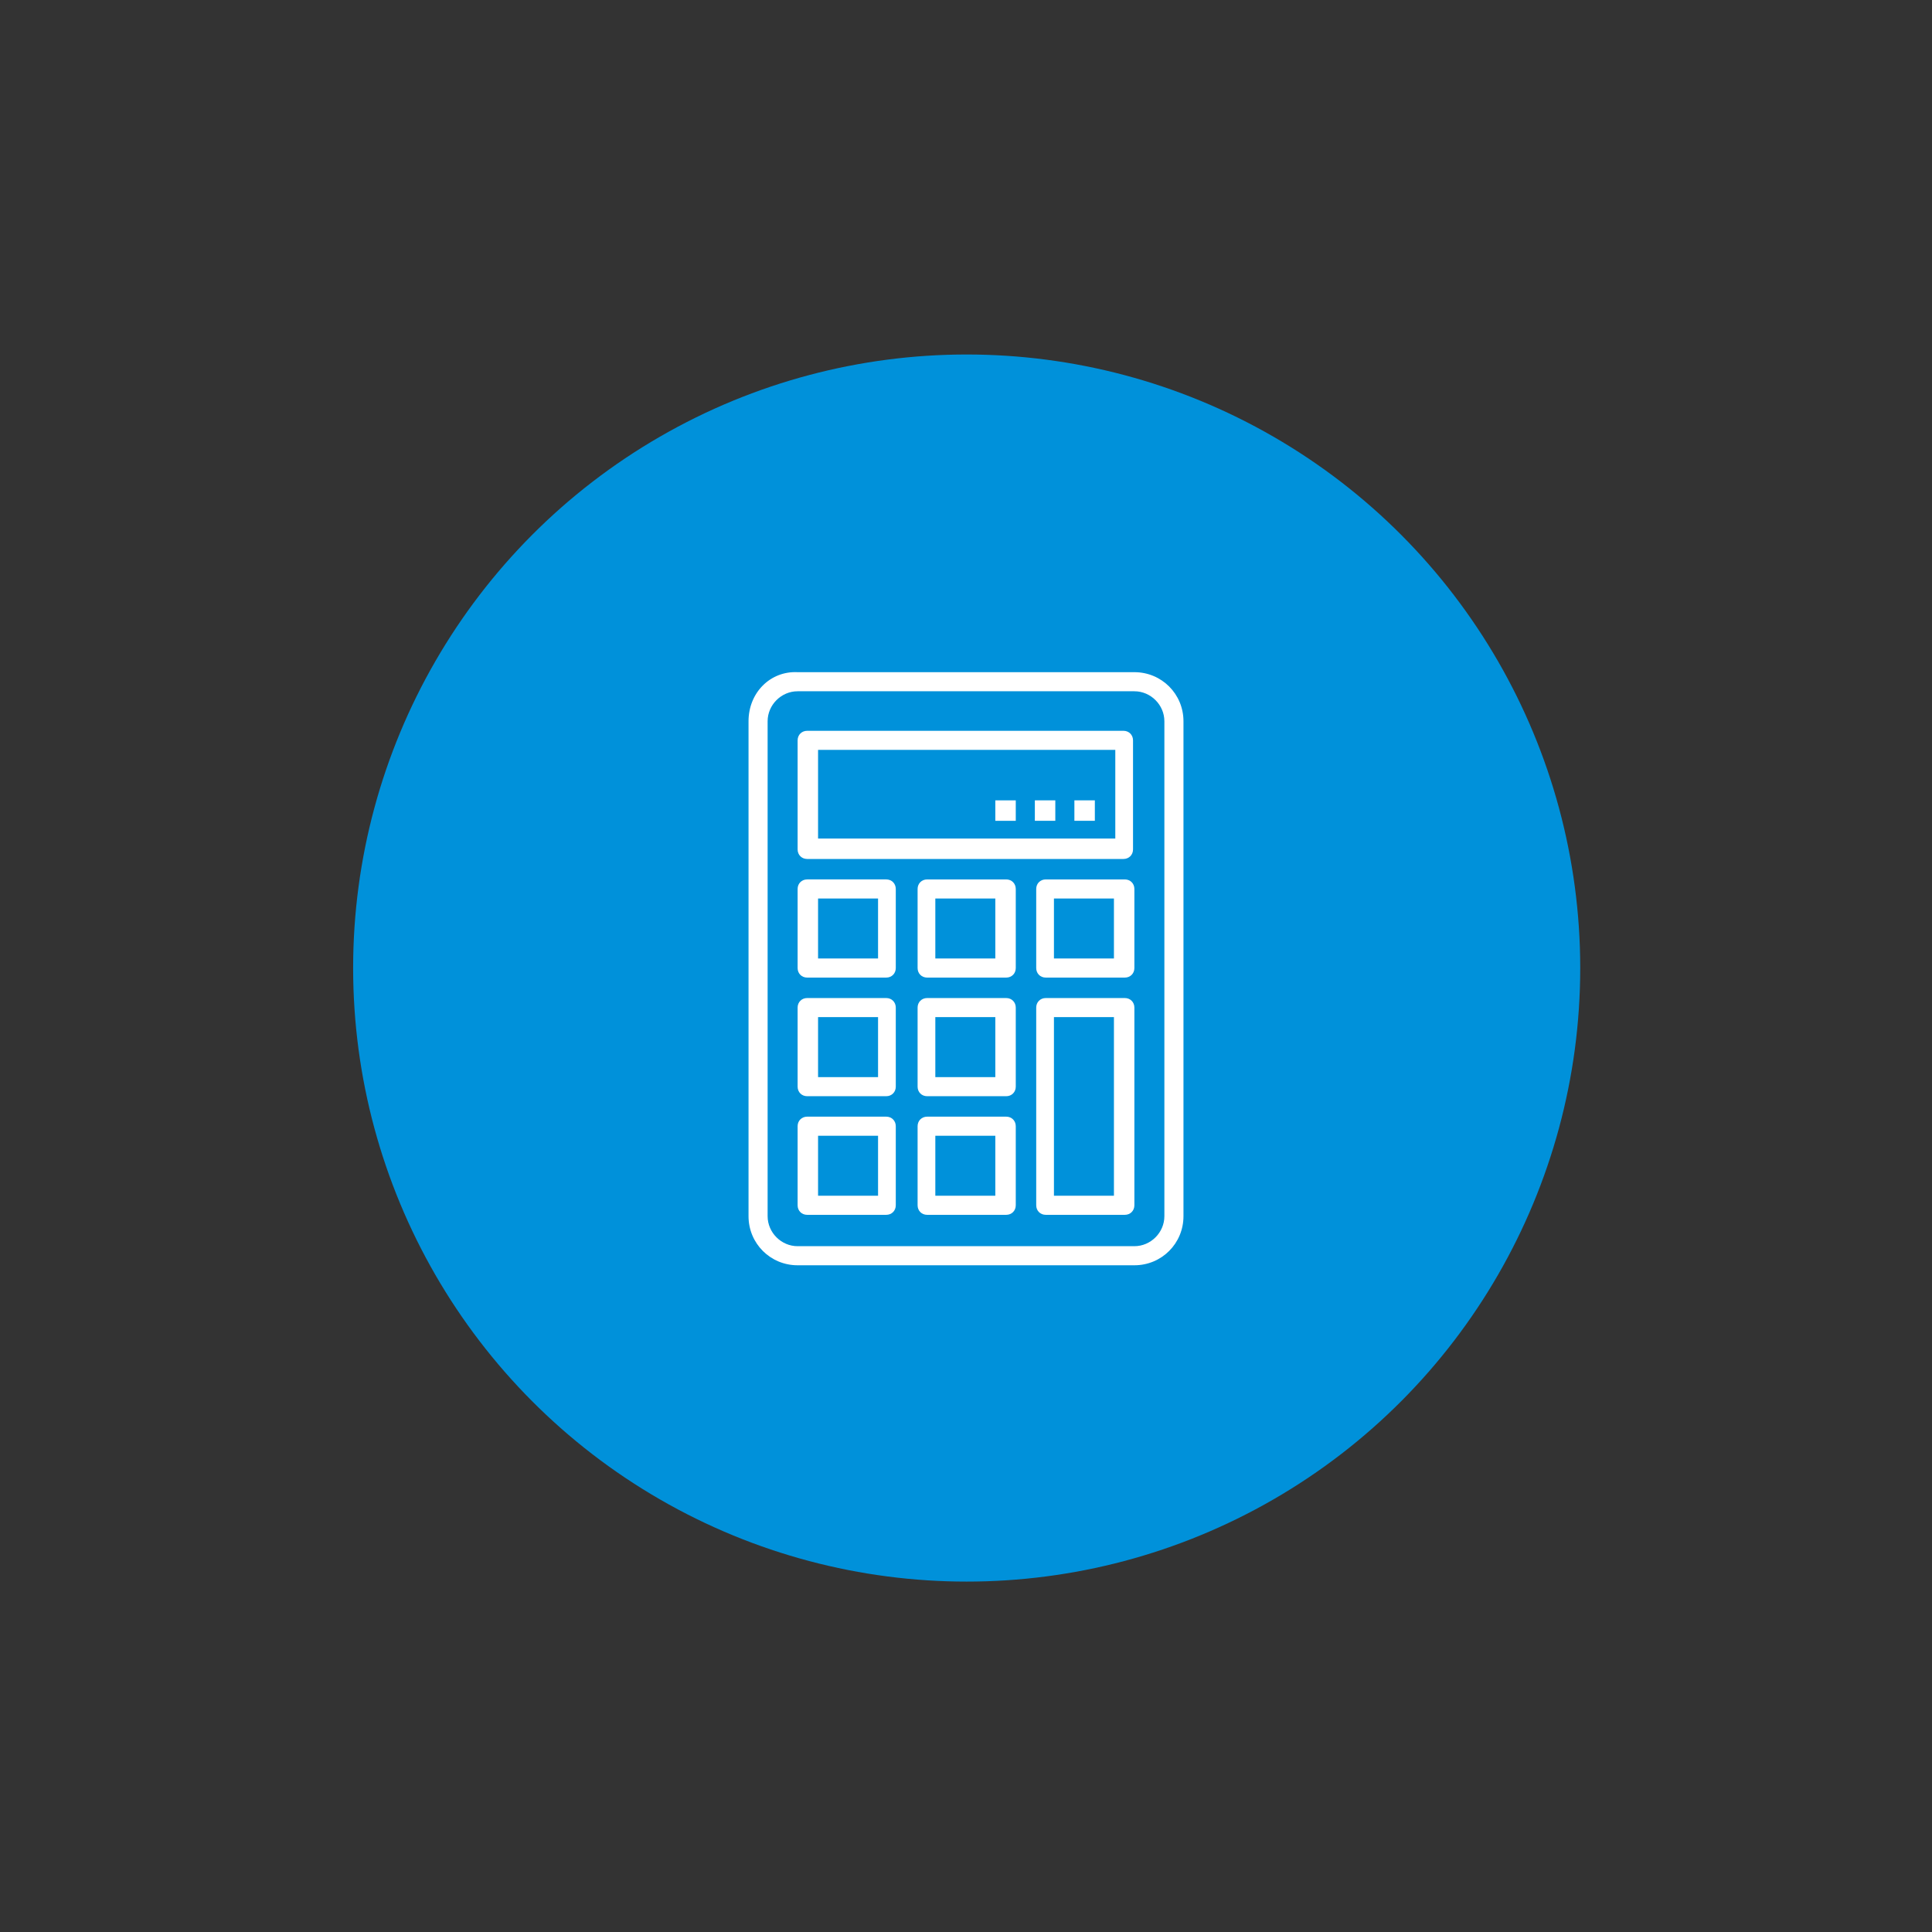 <?xml version="1.0" encoding="utf-8"?>
<!-- Generator: Adobe Illustrator 25.2.3, SVG Export Plug-In . SVG Version: 6.00 Build 0)  -->
<svg version="1.1" id="Layer_1" xmlns="http://www.w3.org/2000/svg" xmlns:xlink="http://www.w3.org/1999/xlink" x="0px" y="0px"
	 viewBox="0 0 141.7 141.7" style="enable-background:new 0 0 141.7 141.7;" xml:space="preserve">
<rect x="0" y="0" width="141.7" height="141.7" fill="#333333" stroke="none"/>
<style type="text/css">
	.st0{fill:#0091DA;}
	.st1{fill:#FFFFFF;}
</style>
<circle class="st0" cx="70.9" cy="71" r="45"/>
<g>
	<path class="st1" d="M54.9,52.9v36.3c0,2,1.6,3.6,3.6,3.6h24.7c2,0,3.6-1.6,3.6-3.6V52.9c0-2-1.6-3.6-3.6-3.6H58.5
		C56.5,49.2,54.9,50.8,54.9,52.9z M56.3,52.9c0-1.2,1-2.2,2.2-2.2h24.7c1.2,0,2.2,1,2.2,2.2v36.3c0,1.2-1,2.2-2.2,2.2H58.5
		c-1.2,0-2.2-1-2.2-2.2V52.9z"/>
	<path class="st1" d="M59.2,63h23.2c0.4,0,0.7-0.3,0.7-0.7v-8c0-0.4-0.3-0.7-0.7-0.7H59.2c-0.4,0-0.7,0.3-0.7,0.7v8
		C58.5,62.7,58.8,63,59.2,63z M60,55h21.8v6.5H60V55z"/>
	<path class="st1" d="M73.8,64.5h-5.8c-0.4,0-0.7,0.3-0.7,0.7V71c0,0.4,0.3,0.7,0.7,0.7h5.8c0.4,0,0.7-0.3,0.7-0.7v-5.8
		C74.5,64.8,74.2,64.5,73.8,64.5z M73,70.3h-4.4v-4.4H73V70.3z"/>
	<path class="st1" d="M82.5,64.5h-5.8c-0.4,0-0.7,0.3-0.7,0.7V71c0,0.4,0.3,0.7,0.7,0.7h5.8c0.4,0,0.7-0.3,0.7-0.7v-5.8
		C83.2,64.8,82.9,64.5,82.5,64.5z M81.7,70.3h-4.4v-4.4h4.4V70.3z"/>
	<path class="st1" d="M59.2,71.7H65c0.4,0,0.7-0.3,0.7-0.7v-5.8c0-0.4-0.3-0.7-0.7-0.7h-5.8c-0.4,0-0.7,0.3-0.7,0.7V71
		C58.5,71.4,58.8,71.7,59.2,71.7z M60,65.9h4.4v4.4H60V65.9z"/>
	<path class="st1" d="M73.8,73.2h-5.8c-0.4,0-0.7,0.3-0.7,0.7v5.8c0,0.4,0.3,0.7,0.7,0.7h5.8c0.4,0,0.7-0.3,0.7-0.7v-5.8
		C74.5,73.5,74.2,73.2,73.8,73.2z M73,79h-4.4v-4.4H73V79z"/>
	<path class="st1" d="M82.5,73.2h-5.8c-0.4,0-0.7,0.3-0.7,0.7v14.5c0,0.4,0.3,0.7,0.7,0.7h5.8c0.4,0,0.7-0.3,0.7-0.7V73.9
		C83.2,73.5,82.9,73.2,82.5,73.2z M81.7,87.7h-4.4V74.6h4.4V87.7z"/>
	<path class="st1" d="M59.2,80.4H65c0.4,0,0.7-0.3,0.7-0.7v-5.8c0-0.4-0.3-0.7-0.7-0.7h-5.8c-0.4,0-0.7,0.3-0.7,0.7v5.8
		C58.5,80.1,58.8,80.4,59.2,80.4z M60,74.6h4.4V79H60V74.6z"/>
	<path class="st1" d="M73.8,81.9h-5.8c-0.4,0-0.7,0.3-0.7,0.7v5.8c0,0.4,0.3,0.7,0.7,0.7h5.8c0.4,0,0.7-0.3,0.7-0.7v-5.8
		C74.5,82.2,74.2,81.9,73.8,81.9z M73,87.7h-4.4v-4.4H73V87.7z"/>
	<path class="st1" d="M59.2,89.1H65c0.4,0,0.7-0.3,0.7-0.7v-5.8c0-0.4-0.3-0.7-0.7-0.7h-5.8c-0.4,0-0.7,0.3-0.7,0.7v5.8
		C58.5,88.8,58.8,89.1,59.2,89.1z M60,83.3h4.4v4.4H60V83.3z"/>
	<path class="st1" d="M78.8,58.7h1.5v1.5h-1.5V58.7z"/>
	<path class="st1" d="M75.9,58.7h1.5v1.5h-1.5V58.7z"/>
	<path class="st1" d="M73,58.7h1.5v1.5H73V58.7z"/>
</g>
</svg>
